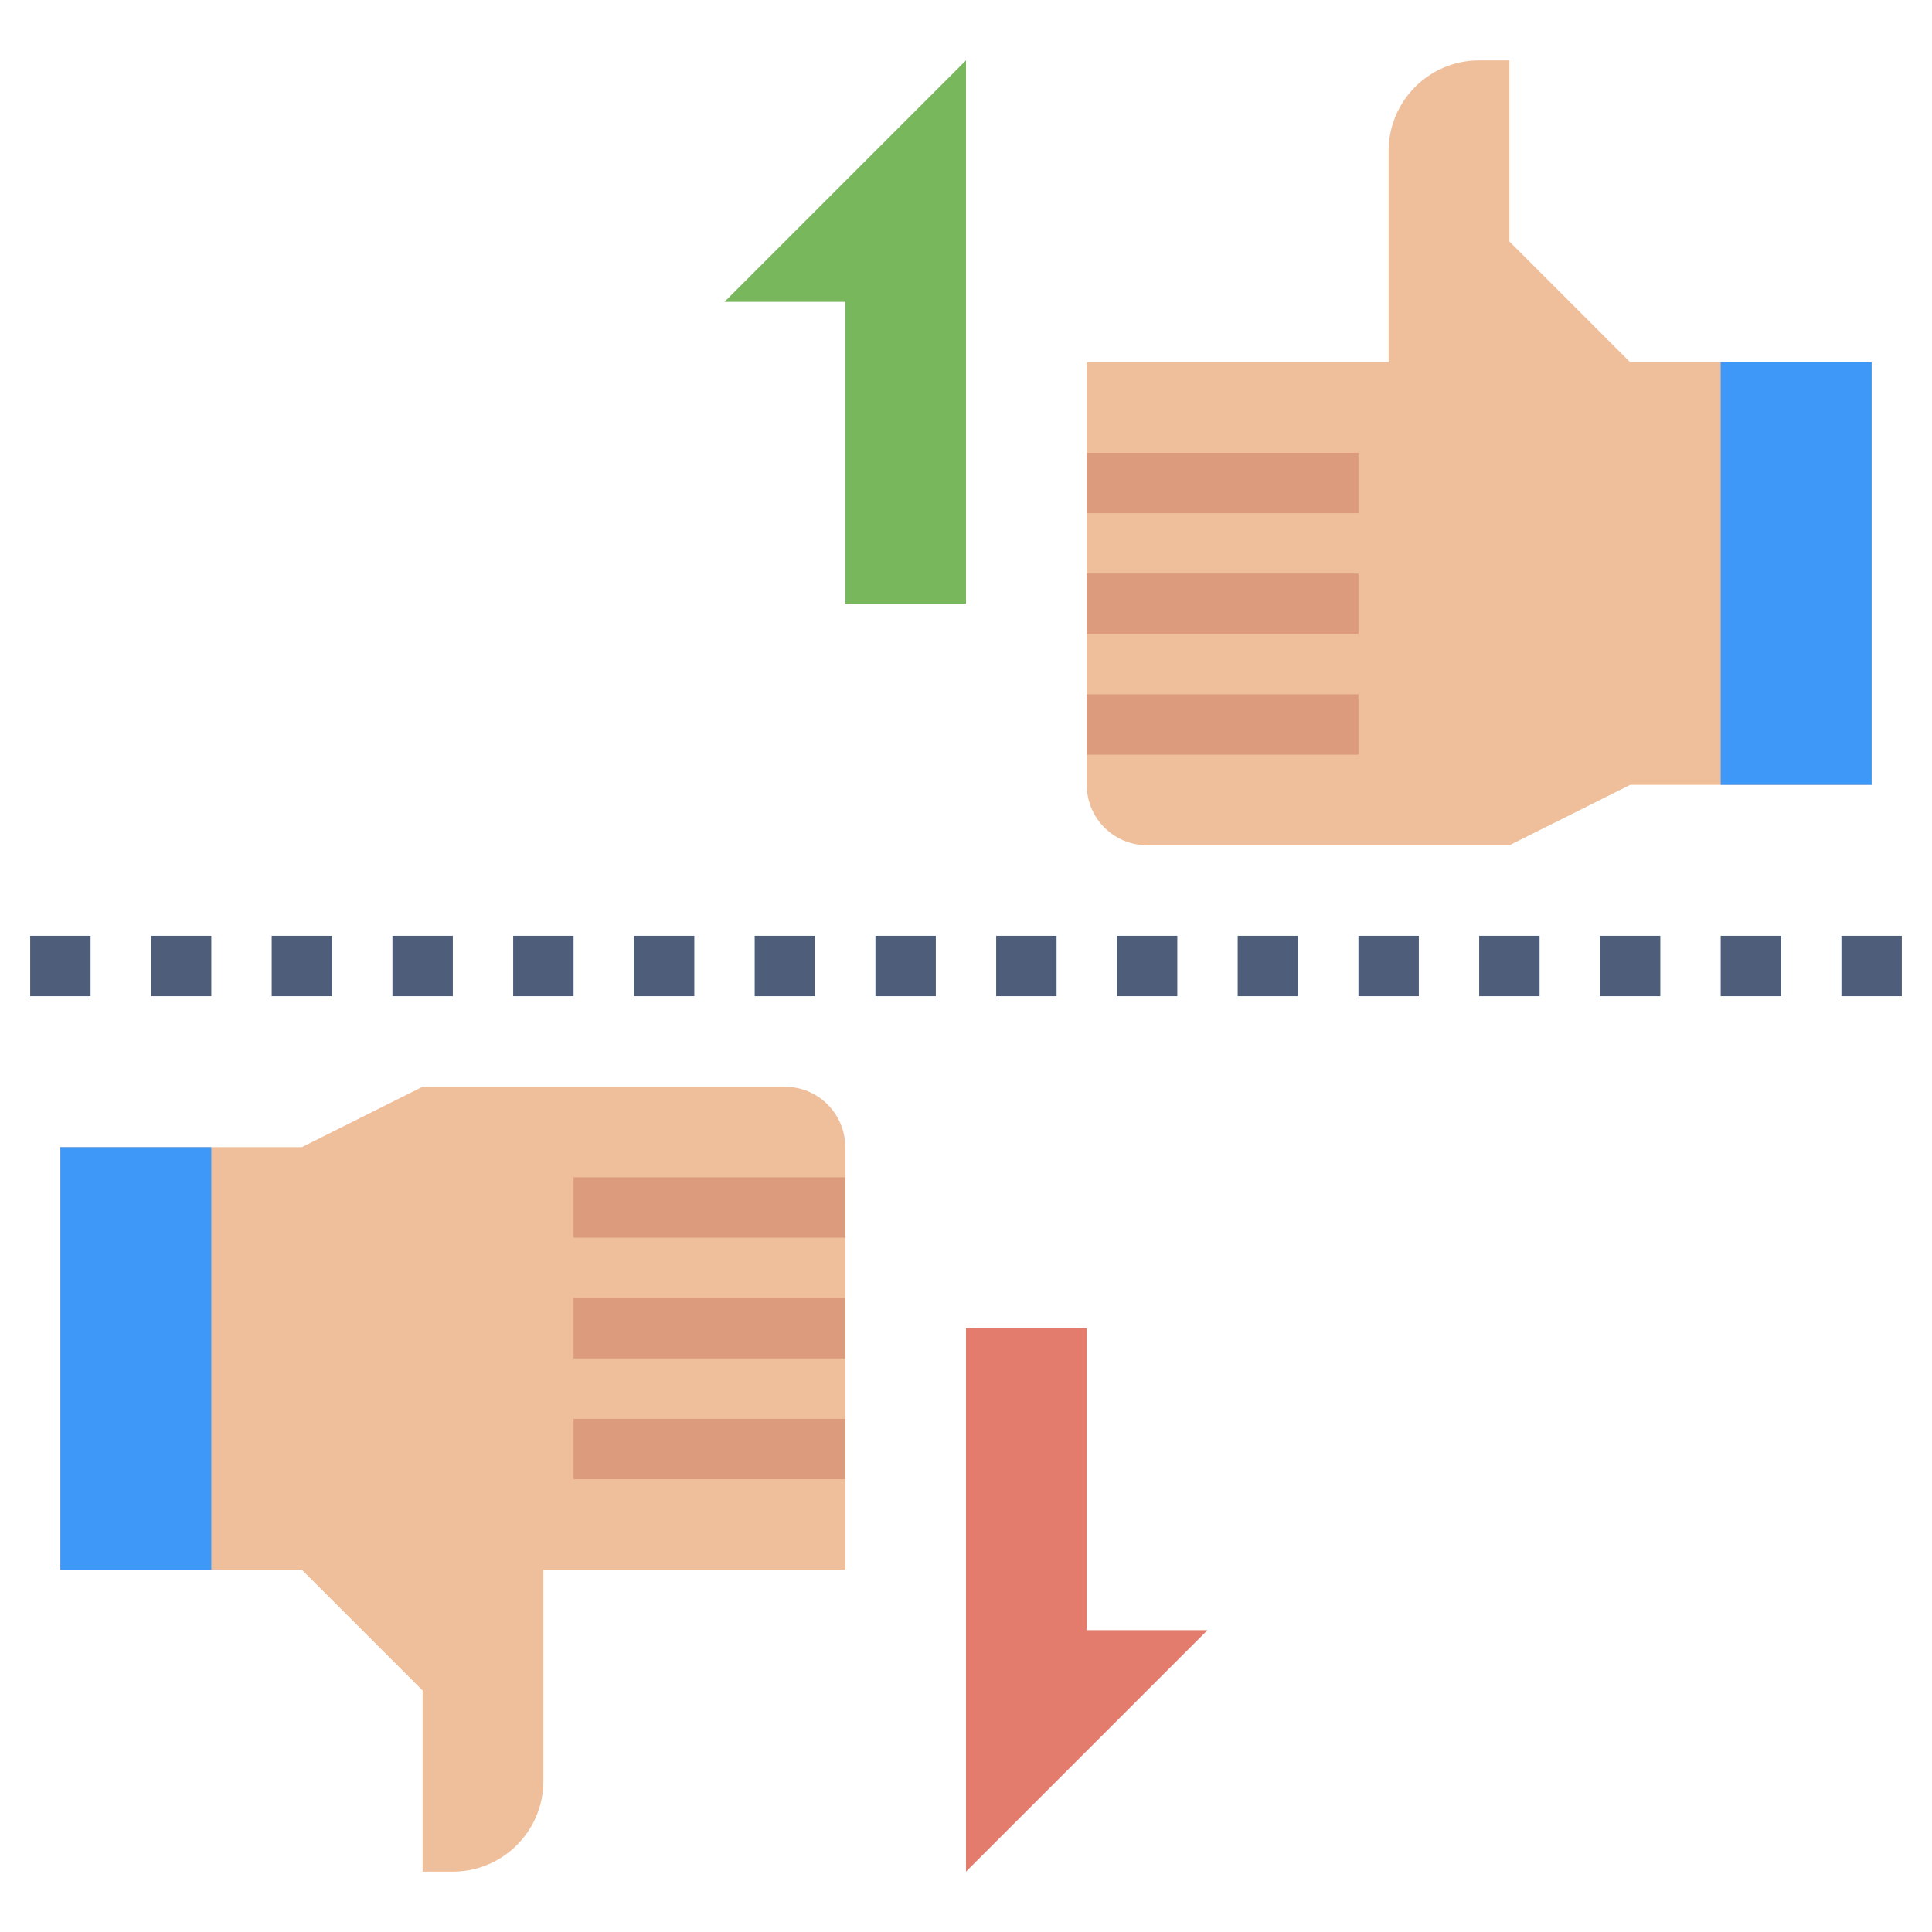 <svg id="Layer_3" enable-background="new 0 0 64 64" height="512" viewBox="0 0 64 64" width="512" xmlns="http://www.w3.org/2000/svg"><g><path d="m32 20v-18l-8 8h4v10" fill="#78b75b"/><path d="m36 44v10h4l-8 8v-18" fill="#e47c6e"/><path d="m2 52h8l4 4v6h1c1.657 0 3-1.343 3-3v-7h10v-14c0-1.105-.895-2-2-2h-12l-4 2h-8" fill="#efbe9a"/><path d="m2 38h5v14h-5z" fill="#3d98f7" transform="matrix(-1 0 0 -1 9 90)"/><path d="m62 12h-8l-4-4v-6h-1c-1.657 0-3 1.343-3 3v7h-10v14c0 1.105.895 2 2 2h12l4-2h8" fill="#efbe9a"/><path d="m57 12h5v14h-5z" fill="#3d98f7"/><g fill="#4d5d7a"><path d="m29 31h2v2h-2z"/><path d="m9 31h2v2h-2z"/><path d="m17 31h2v2h-2z"/><path d="m13 31h2v2h-2z"/><path d="m5 31h2v2h-2z"/><path d="m21 31h2v2h-2z"/><path d="m25 31h2v2h-2z"/><path d="m1 31h2v2h-2z"/><path d="m37 31h2v2h-2z"/><path d="m53 31h2v2h-2z"/><path d="m41 31h2v2h-2z"/><path d="m45 31h2v2h-2z"/><path d="m49 31h2v2h-2z"/><path d="m33 31h2v2h-2z"/><path d="m57 31h2v2h-2z"/><path d="m61 31h2v2h-2z"/></g><path d="m36 15h9v2h-9z" fill="#db9b7c"/><path d="m36 19h9v2h-9z" fill="#db9b7c"/><path d="m36 23h9v2h-9z" fill="#db9b7c"/><path d="m19 47h9v2h-9z" fill="#db9b7c"/><path d="m19 43h9v2h-9z" fill="#db9b7c"/><path d="m19 39h9v2h-9z" fill="#db9b7c"/></g></svg>